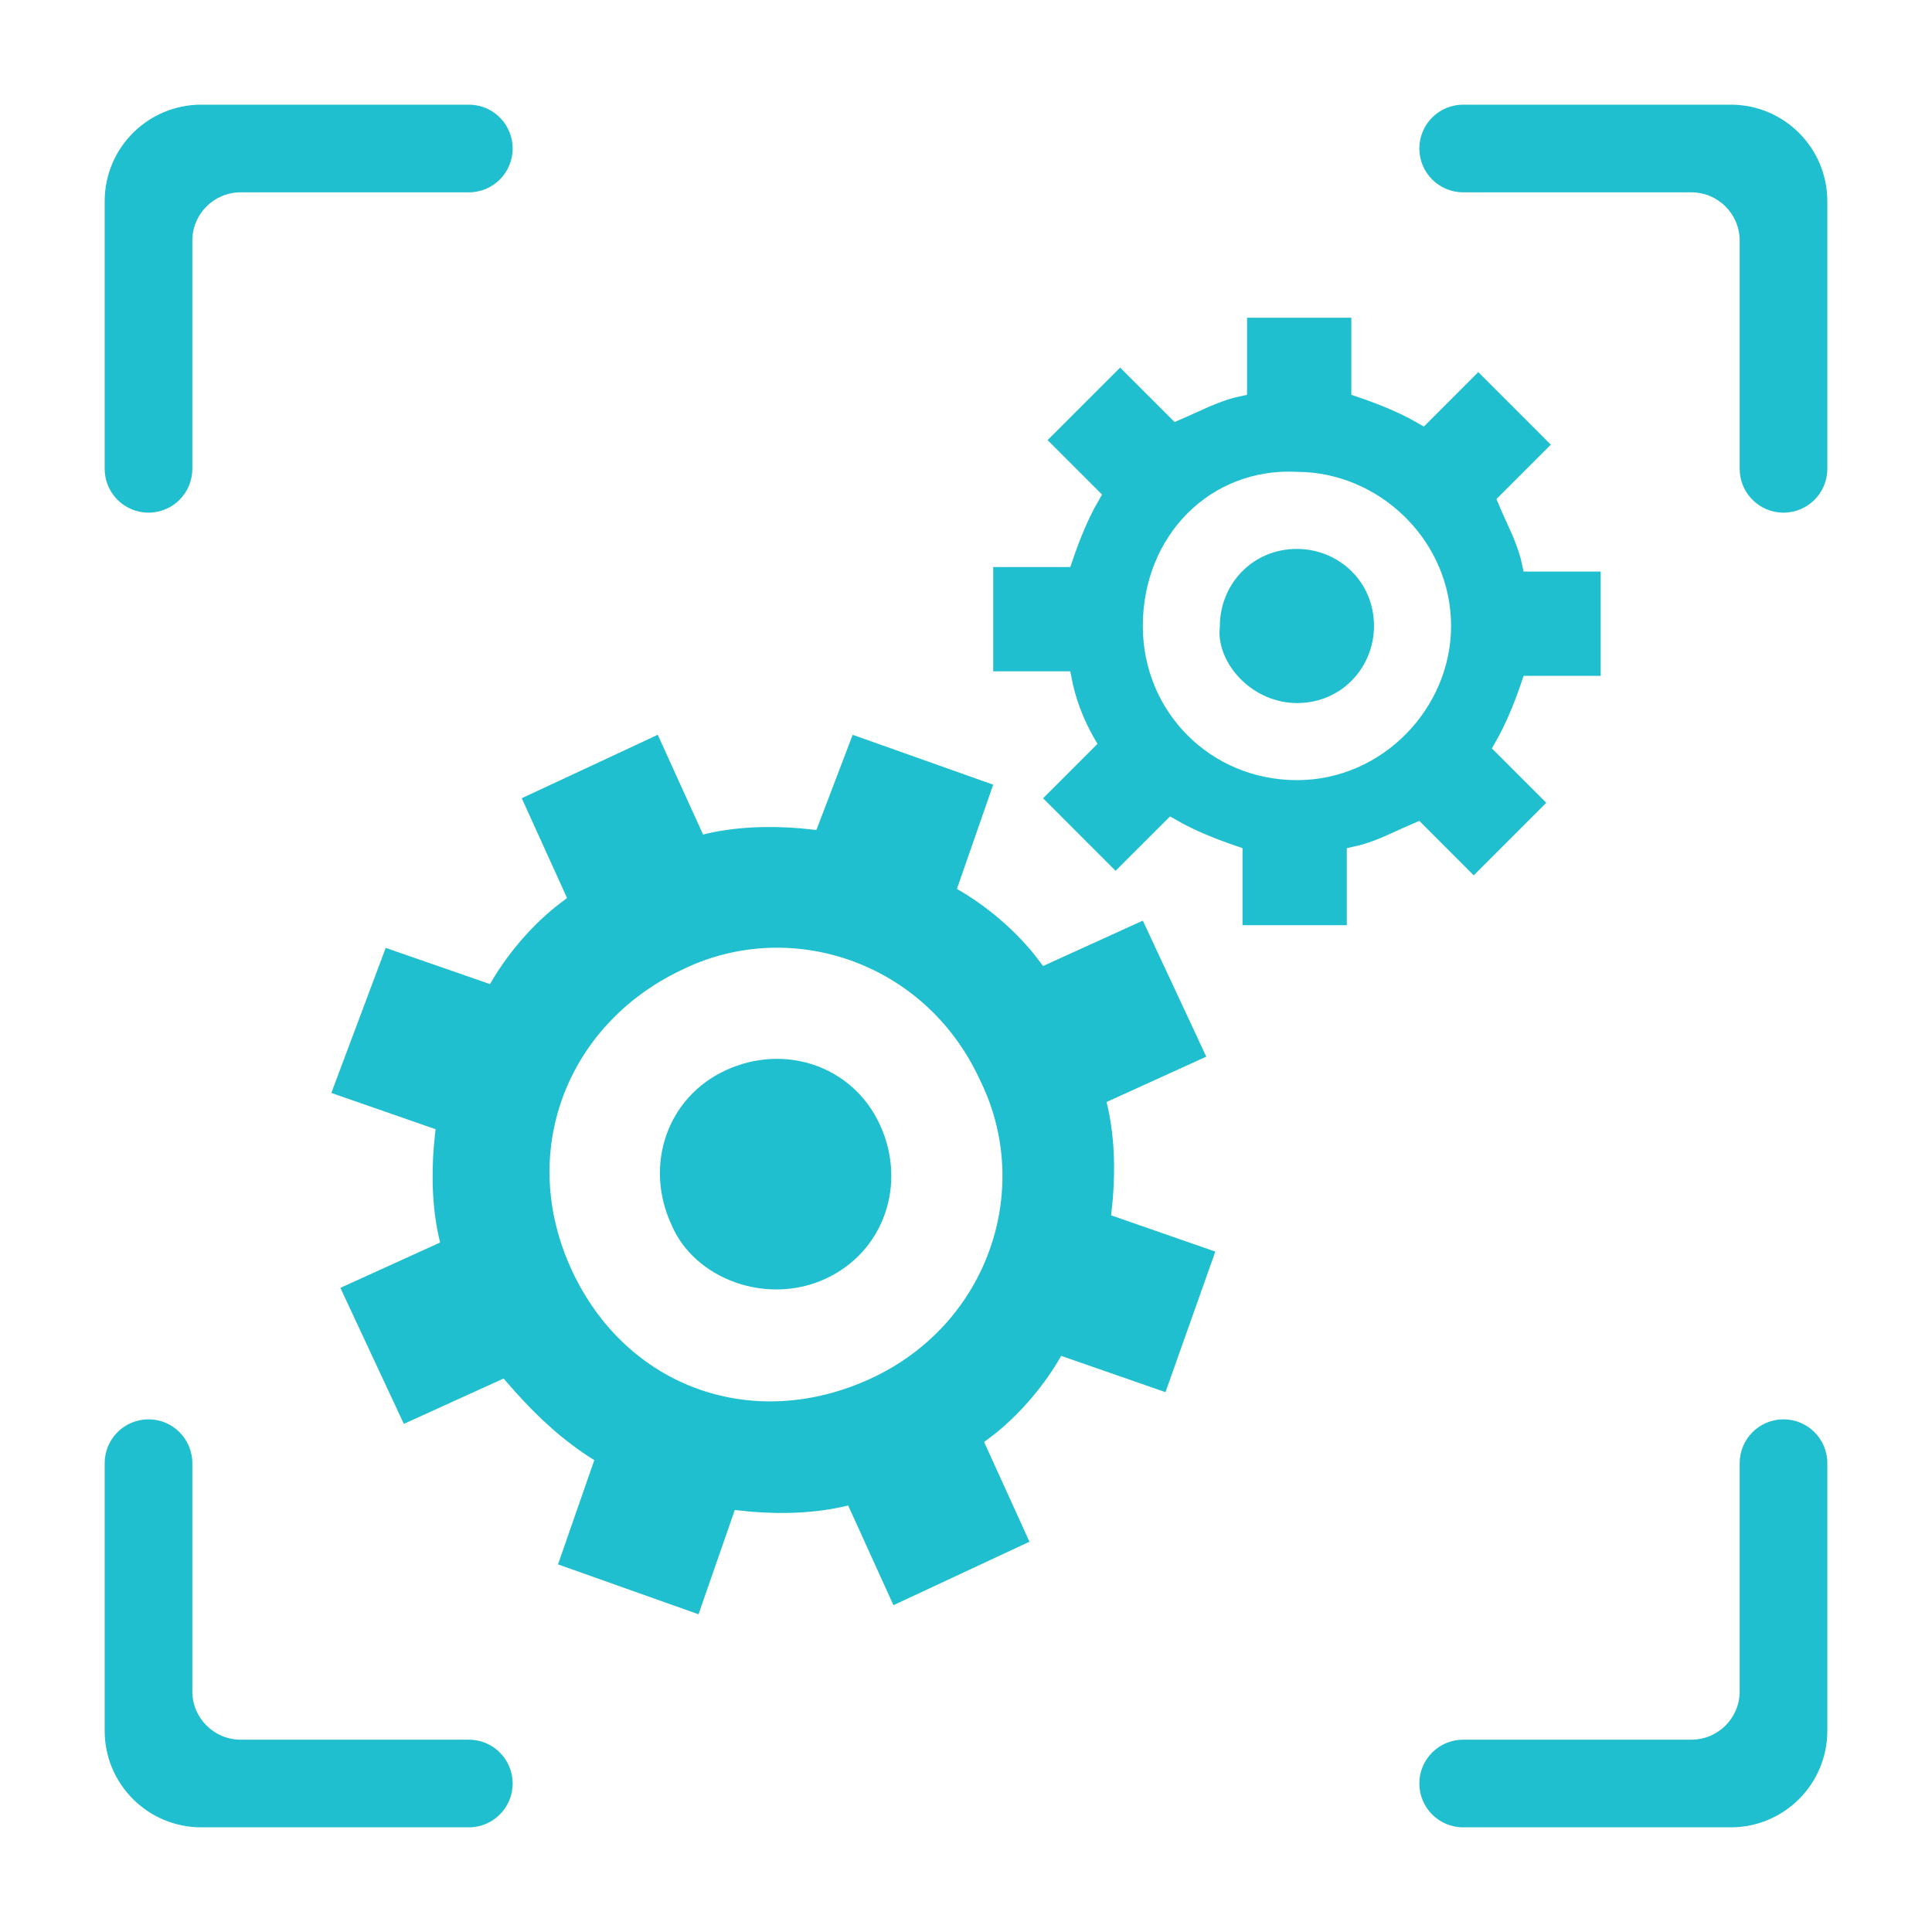 <?xml version="1.0" encoding="UTF-8"?>
<svg width="40px" height="40px" viewBox="0 0 40 40" version="1.1" xmlns="http://www.w3.org/2000/svg" xmlns:xlink="http://www.w3.org/1999/xlink">
    <title>ico_yigongjiehe</title>
    <g id="Page-1" stroke="none" stroke-width="1" fill="none" fill-rule="evenodd">
        <g id="2-1-走进微光-关于微光" transform="translate(-339, -1323)" fill-rule="nonzero">
            <g id="ico_yigongjiehe" transform="translate(339, 1323)">
                <rect id="Rectangle" fill="#000000" opacity="0" x="0" y="0" width="40" height="40"></rect>
                <path d="M3.982,30.294 L3.982,35.018 C3.982,35.57 4.43,36.018 4.982,36.018 L9.706,36.018 C10.208,36.018 10.614,36.424 10.614,36.925 C10.614,37.427 10.208,37.833 9.706,37.833 L4.167,37.833 C3.062,37.833 2.167,36.938 2.167,35.833 L2.167,30.294 C2.167,29.792 2.573,29.386 3.075,29.386 C3.576,29.386 3.982,29.792 3.982,30.294 Z M37.833,30.294 L37.833,35.833 C37.833,36.938 36.938,37.833 35.833,37.833 L30.294,37.833 C29.792,37.833 29.386,37.427 29.386,36.925 C29.386,36.424 29.792,36.018 30.294,36.018 L35.018,36.018 C35.57,36.018 36.018,35.57 36.018,35.018 L36.018,30.294 C36.018,29.792 36.424,29.386 36.925,29.386 C37.427,29.386 37.833,29.792 37.833,30.294 Z M17.654,15.213 L20.563,16.246 L19.812,18.404 C20.387,18.733 20.962,19.205 21.411,19.758 L21.596,20 L23.661,19.061 L24.975,21.877 L22.91,22.816 C23.071,23.459 23.094,24.172 23.038,24.835 L23.004,25.162 L25.162,25.913 L24.13,28.823 L21.971,28.072 C21.643,28.647 21.17,29.222 20.617,29.671 L20.375,29.855 L21.314,31.92 L18.498,33.234 L17.56,31.169 C16.916,31.33 16.203,31.353 15.54,31.297 L15.213,31.263 L14.462,33.422 L11.553,32.389 L12.304,30.231 C11.66,29.828 11.154,29.357 10.668,28.817 L10.426,28.541 L8.361,29.48 L7.047,26.664 L9.112,25.725 C8.951,25.082 8.928,24.369 8.984,23.706 L9.018,23.379 L6.86,22.628 L7.986,19.625 L10.145,20.375 C10.473,19.801 10.945,19.226 11.499,18.777 L11.74,18.592 L10.802,16.527 L13.618,15.213 L14.556,17.278 C15.2,17.117 15.912,17.094 16.576,17.15 L16.903,17.184 L17.654,15.213 Z M20.282,22.346 C19.155,19.906 16.339,18.968 14.087,20.094 C11.74,21.22 10.708,23.848 11.834,26.289 C12.961,28.729 15.589,29.668 18.029,28.541 C20.469,27.415 21.408,24.599 20.282,22.346 Z M15.025,22.159 C16.246,21.596 17.654,22.065 18.217,23.285 C18.78,24.505 18.311,25.913 17.09,26.476 C15.87,27.039 14.368,26.476 13.899,25.35 C13.336,24.13 13.805,22.722 15.025,22.159 Z M27.978,6.578 L27.978,8.174 C28.429,8.324 28.819,8.474 29.197,8.672 L29.48,8.831 L30.606,7.704 L32.108,9.206 L30.982,10.332 L31.082,10.568 L31.298,11.048 C31.369,11.212 31.434,11.382 31.483,11.56 L31.545,11.834 L33.14,11.834 L33.14,13.993 L31.545,13.993 C31.395,14.444 31.244,14.834 31.046,15.212 L30.888,15.495 L32.014,16.621 L30.512,18.123 L29.386,16.996 L29.151,17.097 L28.67,17.313 C28.506,17.384 28.337,17.449 28.158,17.498 L27.884,17.56 L27.884,19.155 L25.725,19.155 L25.725,17.56 C25.275,17.409 24.884,17.259 24.506,17.061 L24.224,16.903 L23.097,18.029 L21.596,16.527 L22.722,15.401 C22.487,15.01 22.318,14.619 22.214,14.173 L22.159,13.899 L20.563,13.899 L20.563,11.74 L22.159,11.74 C22.309,11.29 22.459,10.899 22.657,10.521 L22.816,10.239 L21.689,9.112 L23.191,7.611 L24.318,8.737 L24.553,8.636 L25.033,8.42 C25.197,8.35 25.367,8.284 25.545,8.235 L25.819,8.174 L25.819,6.578 L27.978,6.578 Z M26.852,9.769 C25.068,9.675 23.661,11.083 23.661,12.961 C23.661,14.744 25.068,16.152 26.852,16.152 C28.635,16.152 30.043,14.65 30.043,12.961 C30.043,11.243 28.65,9.874 27.039,9.775 L26.852,9.769 Z M26.852,11.365 C27.696,11.365 28.447,12.022 28.447,12.961 C28.447,13.805 27.79,14.556 26.852,14.556 C25.965,14.556 25.246,13.803 25.248,13.086 L25.256,12.961 C25.256,12.116 25.913,11.365 26.852,11.365 Z M10.614,3.075 C10.614,3.576 10.208,3.982 9.706,3.982 L4.982,3.982 C4.43,3.982 3.982,4.43 3.982,4.982 L3.982,9.706 C3.982,10.208 3.576,10.614 3.075,10.614 C2.573,10.614 2.167,10.208 2.167,9.706 L2.167,4.167 C2.167,3.062 3.062,2.167 4.167,2.167 L9.706,2.167 C10.208,2.167 10.614,2.573 10.614,3.075 Z M37.833,4.167 L37.833,9.706 C37.833,10.208 37.427,10.614 36.925,10.614 C36.424,10.614 36.018,10.208 36.018,9.706 L36.018,4.982 C36.018,4.43 35.57,3.982 35.018,3.982 L30.294,3.982 C29.792,3.982 29.386,3.576 29.386,3.075 C29.386,2.573 29.792,2.167 30.294,2.167 L35.833,2.167 C36.938,2.167 37.833,3.062 37.833,4.167 Z" id="Shape" fill="#20BFD0"></path>
            </g>
        </g>
    </g>
</svg>